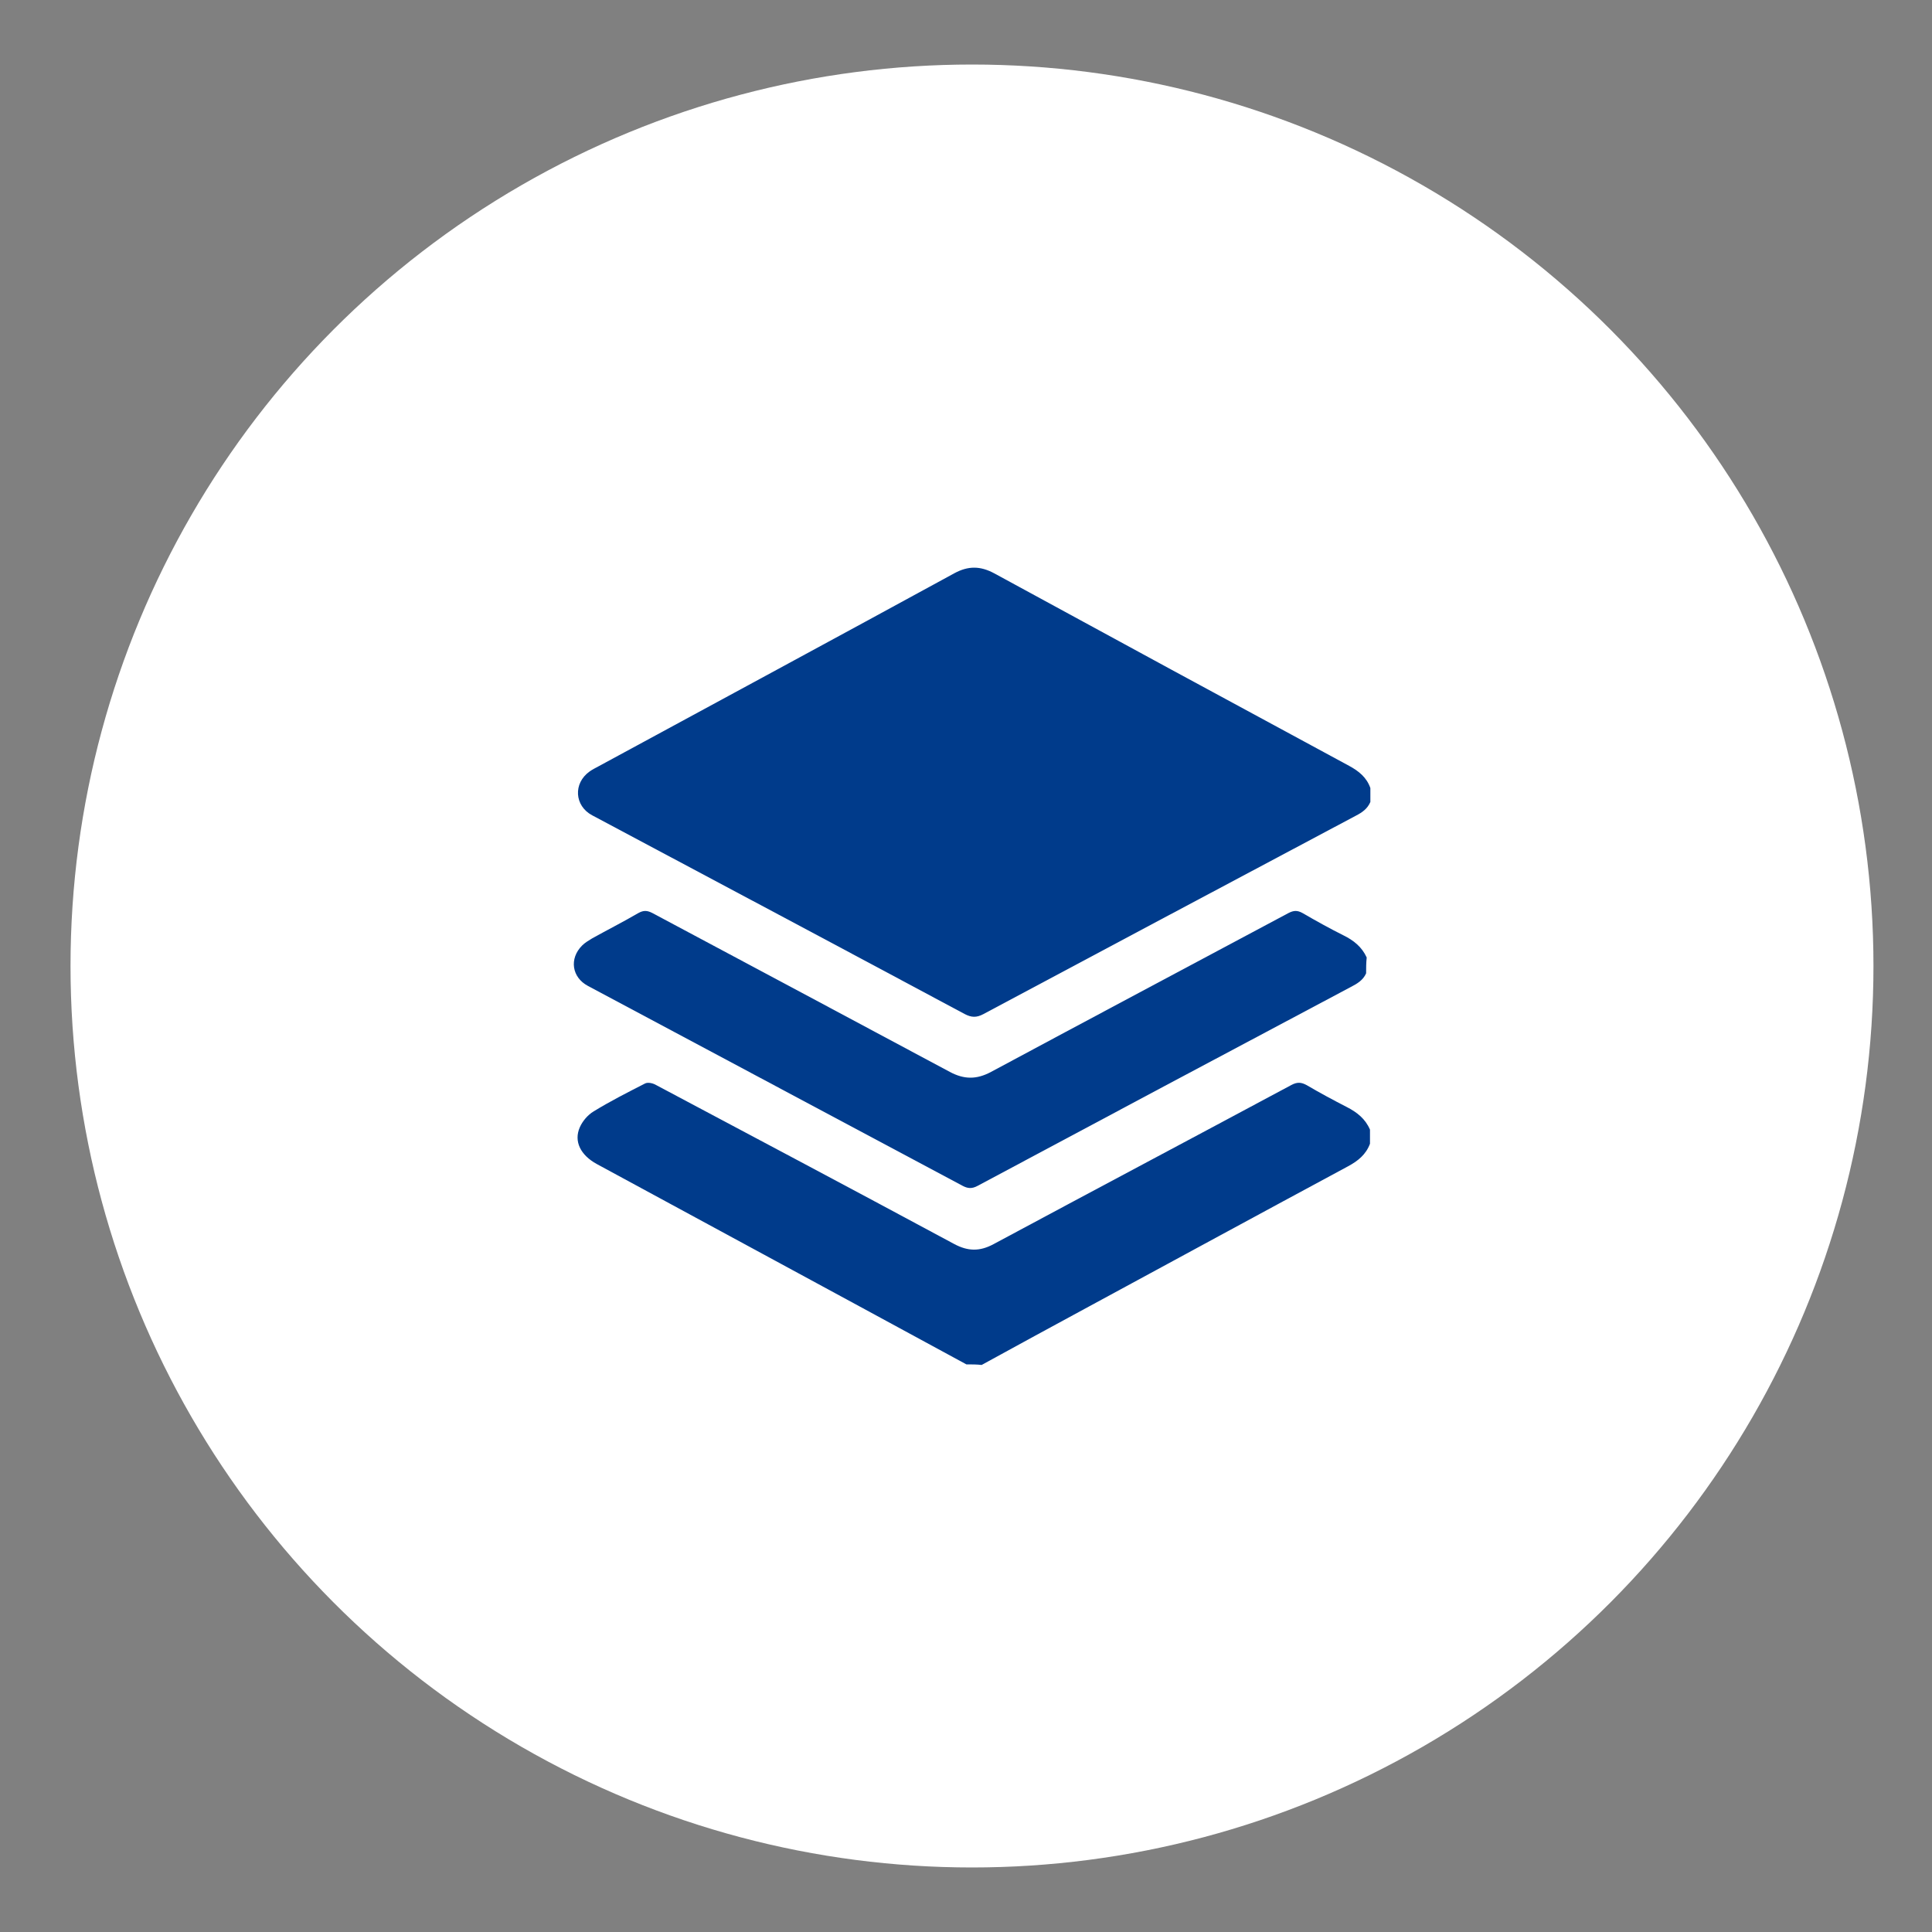 <?xml version="1.0" encoding="utf-8"?>
<!-- Generator: Adobe Illustrator 24.2.1, SVG Export Plug-In . SVG Version: 6.00 Build 0)  -->
<svg version="1.1" id="Laag_1" xmlns="http://www.w3.org/2000/svg" xmlns:xlink="http://www.w3.org/1999/xlink" x="0px" y="0px"
	 viewBox="0 0 100 100" style="enable-background:new 0 0 100 100;" xml:space="preserve">
<rect x="0" y="0" width="100" height="100" fill="#808080" stroke="none"/>
<style type="text/css">
	.st0{fill:#003B8B;}
	.st1{fill:#72B154;}
	.st2{fill:#FDC400;}
	.st3{fill:none;}
	.st4{fill:#E64335;}
	.st5{fill:#9C9B9A;}
	.st6{fill:#020203;}
	.st7{fill:#0081C1;}
	.st8{clip-path:url(#SVGID_2_);}
	.st9{fill:none;stroke:#003B8B;stroke-width:9;stroke-linecap:round;}
	.st10{clip-path:url(#SVGID_4_);}
	.st11{clip-path:url(#SVGID_6_);}
	.st12{fill:#FFFFFF;}
</style>
<g>
	<circle class="st12" cx="50.31" cy="50" r="46.66"/>
</g>
<path class="st0" d="M70.93,41.51c-0.15,0.35-0.42,0.54-0.75,0.71c-6.43,3.42-12.86,6.84-19.28,10.27
	c-0.36,0.19-0.62,0.18-0.98-0.01c-6.42-3.44-12.85-6.86-19.27-10.28c-0.92-0.49-0.99-1.66-0.13-2.27c0.14-0.1,0.3-0.18,0.45-0.26
	c6.14-3.33,12.29-6.65,18.43-10c0.72-0.39,1.35-0.38,2.07,0.01c6.11,3.33,12.23,6.65,18.36,9.96c0.5,0.27,0.91,0.6,1.1,1.15
	C70.93,41.03,70.93,41.27,70.93,41.51z"/>
<path class="st0" d="M50.02,70.62c-1.84-1-3.67-1.99-5.51-2.99c-4.54-2.46-9.08-4.92-13.62-7.38c-0.84-0.46-1.2-1.17-0.88-1.9
	c0.14-0.32,0.41-0.64,0.71-0.82c0.86-0.53,1.77-0.99,2.67-1.45c0.14-0.07,0.38-0.02,0.53,0.06c5.16,2.74,10.32,5.48,15.47,8.25
	c0.71,0.38,1.32,0.39,2.03,0.01c5.14-2.76,10.29-5.49,15.42-8.24c0.3-0.16,0.51-0.15,0.8,0.01c0.68,0.4,1.37,0.77,2.07,1.13
	c0.53,0.27,0.96,0.61,1.2,1.17c0,0.24,0,0.48,0,0.73c-0.21,0.56-0.62,0.89-1.14,1.17c-4.46,2.4-8.91,4.82-13.36,7.23
	c-1.87,1.01-3.74,2.03-5.6,3.05C50.56,70.62,50.29,70.62,50.02,70.62z"/>
<path class="st0" d="M70.71,50.38c-0.16,0.36-0.47,0.54-0.8,0.71c-6.44,3.42-12.88,6.85-19.31,10.29c-0.3,0.16-0.51,0.14-0.79-0.01
	c-6.46-3.45-12.92-6.89-19.38-10.34c-0.83-0.44-0.98-1.41-0.3-2.09c0.15-0.15,0.34-0.26,0.52-0.37c0.79-0.44,1.6-0.85,2.39-1.31
	c0.27-0.15,0.46-0.14,0.73,0c5.13,2.74,10.26,5.47,15.39,8.22c0.75,0.4,1.39,0.4,2.14,0c5.12-2.75,10.26-5.48,15.39-8.22
	c0.27-0.14,0.46-0.15,0.73,0c0.69,0.4,1.39,0.79,2.11,1.15c0.53,0.26,0.96,0.6,1.21,1.15C70.71,49.84,70.71,50.11,70.71,50.38z"/>
</svg>

